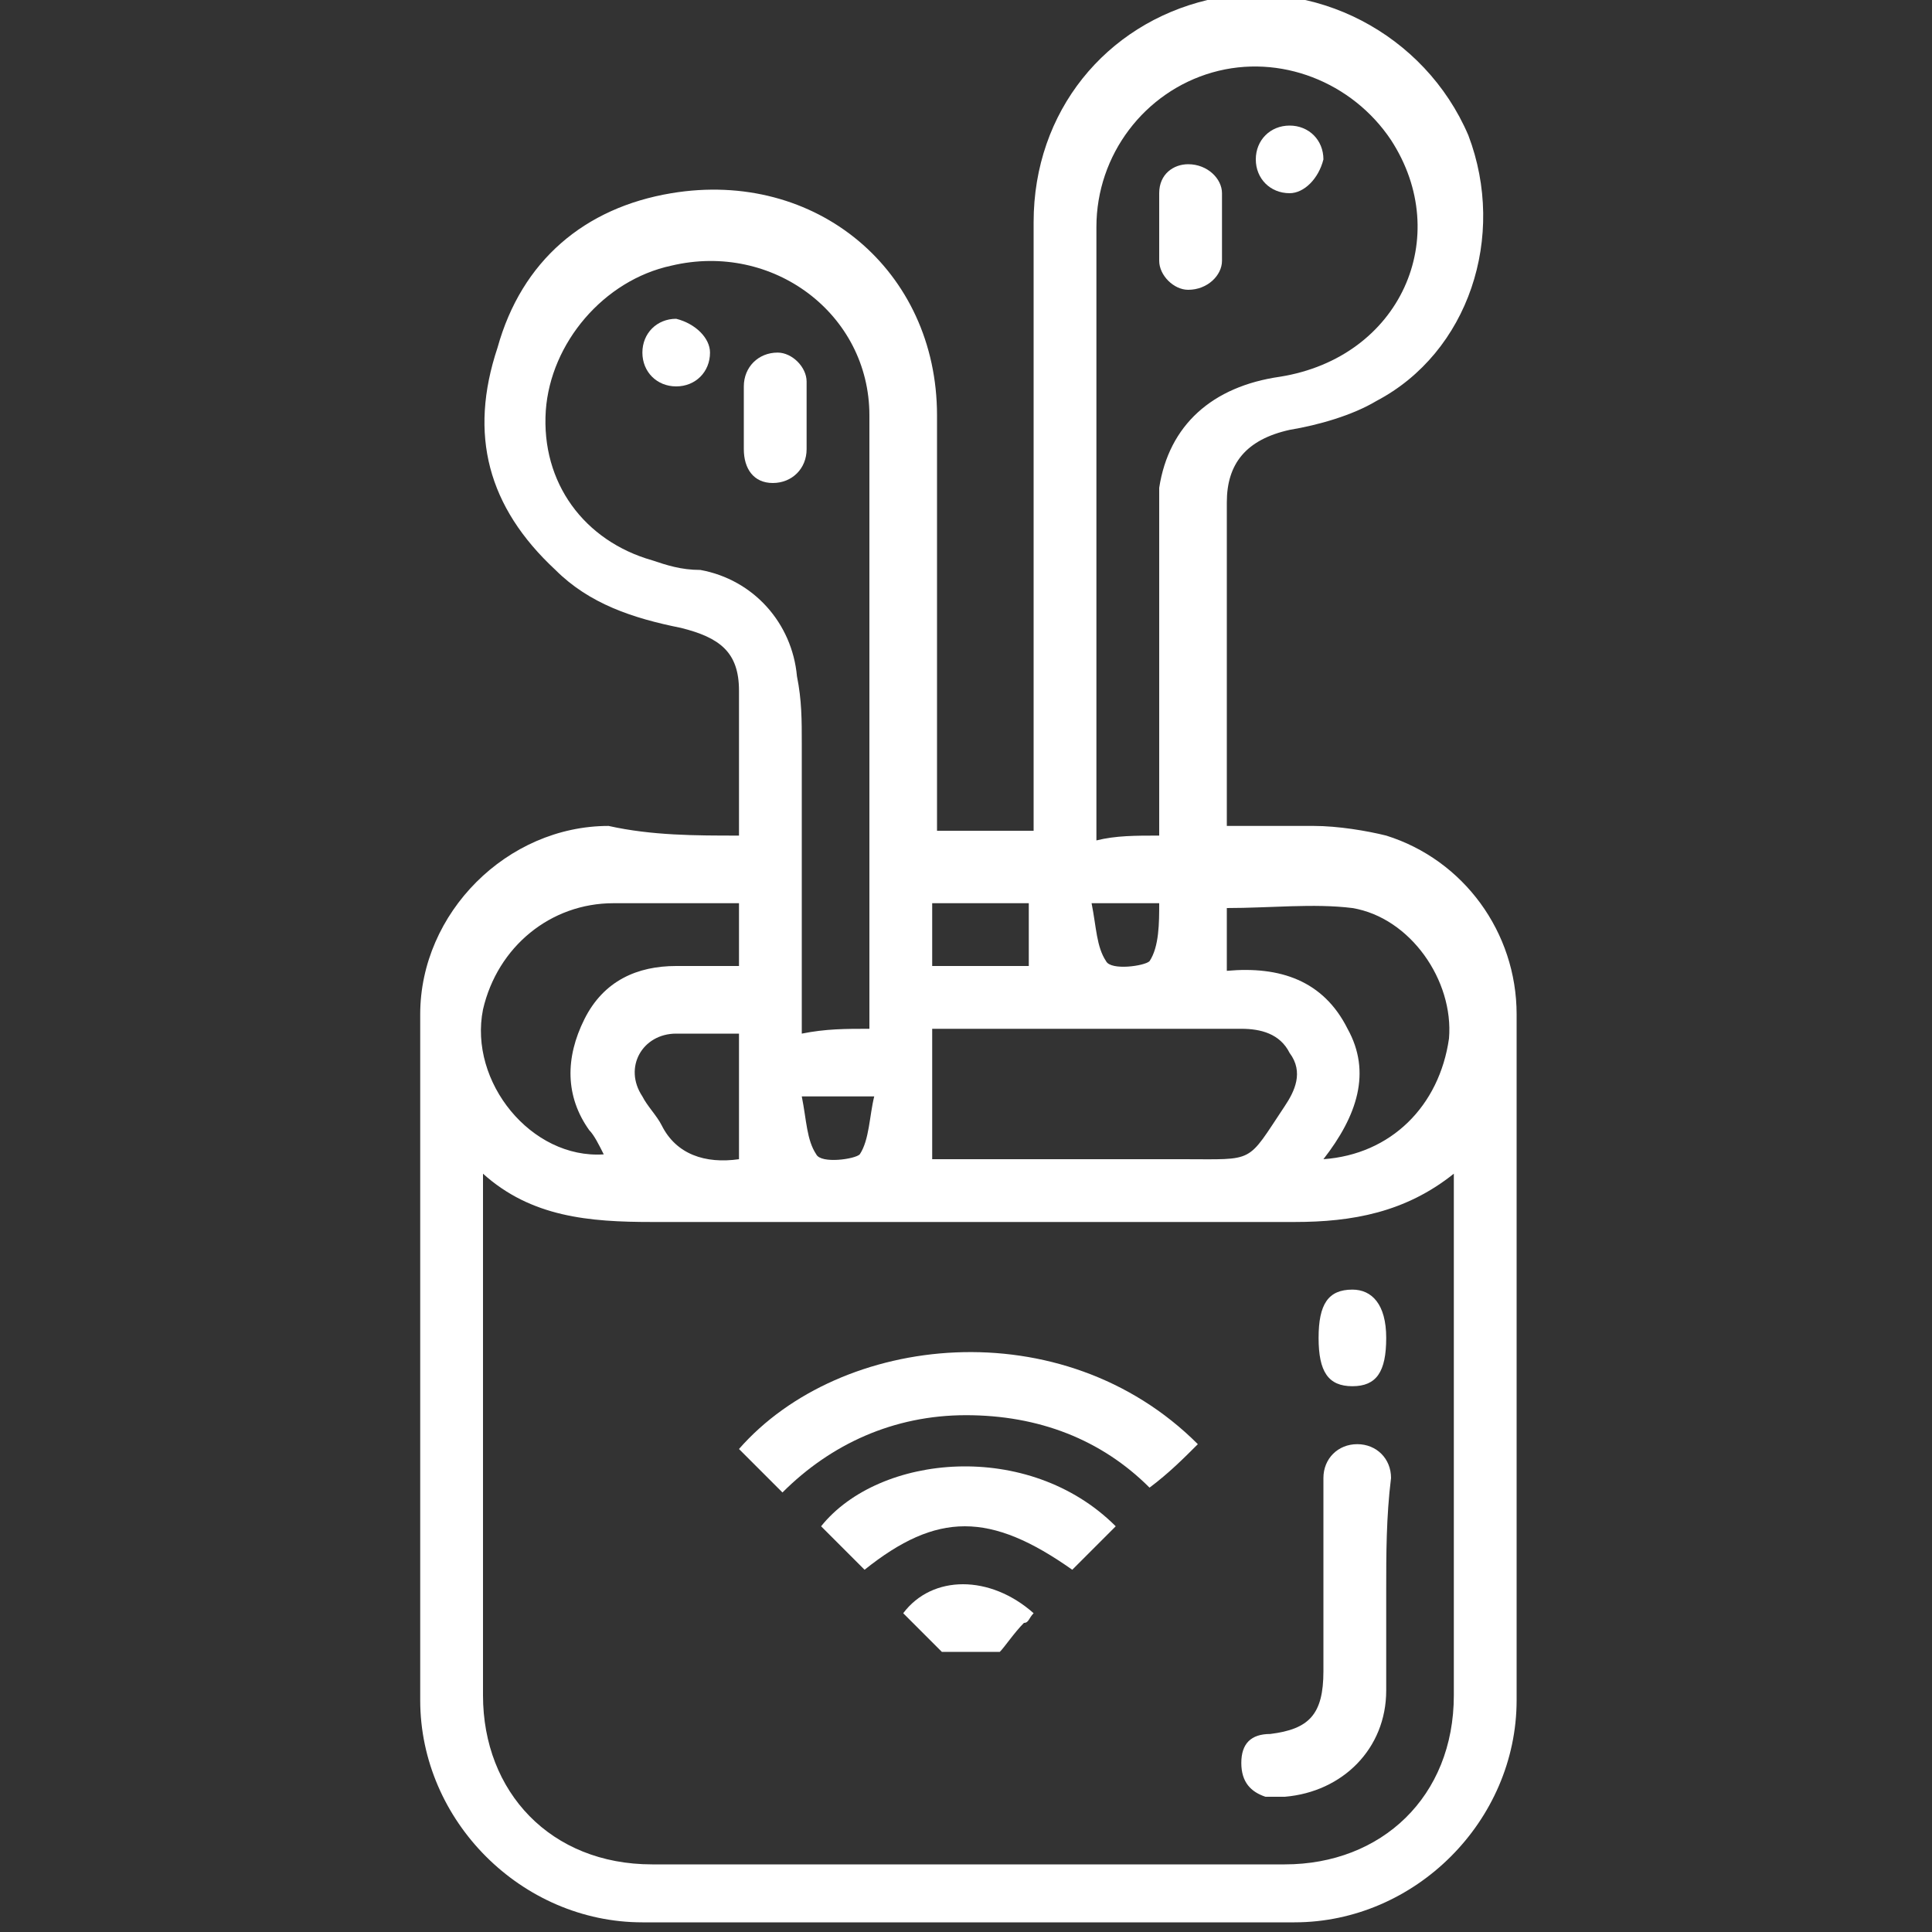 <?xml version="1.0" encoding="utf-8"?>
<!-- Generator: Adobe Illustrator 26.1.0, SVG Export Plug-In . SVG Version: 6.00 Build 0)  -->
<svg version="1.1" id="Warstwa_1" xmlns="http://www.w3.org/2000/svg" xmlns:xlink="http://www.w3.org/1999/xlink" x="0px" y="0px"
	 viewBox="0 0 40 40" style="enable-background:new 0 0 40 40;" xml:space="preserve">
<rect x="0" y="0" width="40" height="40" fill="#333333" stroke="none"/>
<style type="text/css">
	.st0{fill:#FFFFFF;}
</style>
<g>
	<path class="st0" d="M15.3,17.3c0-1,0-2,0-3c0-0.8-0.4-1.1-1.2-1.3c-1-0.2-1.9-0.5-2.6-1.2c-1.4-1.3-1.8-2.8-1.2-4.6
		c0.5-1.8,1.8-2.9,3.6-3.2c3-0.5,5.5,1.6,5.5,4.6c0,2.7,0,5.4,0,8.1c0,0.2,0,0.3,0,0.5c0.7,0,1.3,0,2,0c0-0.2,0-0.3,0-0.5
		c0-4,0-8.1,0-12.1c0-2.3,1.5-4.1,3.6-4.6c2.2-0.5,4.5,0.7,5.4,2.8c0.8,2.1,0,4.5-1.9,5.5c-0.5,0.3-1.2,0.5-1.8,0.6
		c-0.9,0.2-1.3,0.7-1.3,1.5c0,2.2,0,4.4,0,6.5c0,0,0,0.1,0,0.2c0.6,0,1.2,0,1.8,0c0.5,0,1.1,0.1,1.5,0.2c1.6,0.5,2.7,2,2.7,3.7
		c0,4.7,0,9.4,0,14.2c0,2.5-2.1,4.6-4.6,4.6c-4.5,0-9,0-13.5,0c-2.5,0-4.6-2.1-4.6-4.6c0-4.7,0-9.4,0-14.2c0-2.1,1.8-3.9,3.9-3.9
		C13.5,17.3,14.4,17.3,15.3,17.3z M10,24.3c0,0.2,0,0.3,0,0.4c0,3.5,0,7,0,10.4c0,2,1.4,3.5,3.5,3.5c4.4,0,8.7,0,13.1,0
		c2,0,3.5-1.4,3.5-3.5c0-3.5,0-7,0-10.4c0-0.1,0-0.2,0-0.4c-1,0.8-2.1,1-3.3,1c-4.4,0-8.9,0-13.3,0C12.2,25.3,11,25.2,10,24.3z
		 M18,21.3c0-0.1,0-0.1,0-0.1c0-4.2,0-8.4,0-12.6c0-2.1-2-3.6-4.1-3.1c-1.4,0.3-2.5,1.6-2.6,3c-0.1,1.5,0.8,2.7,2.2,3.1
		c0.3,0.1,0.6,0.2,1,0.2c1.1,0.2,1.9,1.1,2,2.2c0.1,0.5,0.1,0.9,0.1,1.4c0,1.8,0,3.7,0,5.5c0,0.1,0,0.3,0,0.5
		C17.1,21.3,17.5,21.3,18,21.3z M24,17.3c0-0.2,0-0.3,0-0.4c0-2.1,0-4.2,0-6.2c0-0.2,0-0.4,0-0.6c0.2-1.3,1.1-2.1,2.5-2.3
		c2.5-0.4,3.6-2.9,2.3-4.9c-0.8-1.2-2.3-1.8-3.7-1.4c-1.4,0.4-2.4,1.7-2.4,3.2c0,4.1,0,8.3,0,12.4c0,0.1,0,0.2,0,0.3
		C23.1,17.3,23.5,17.3,24,17.3z M19.3,24c0.2,0,0.3,0,0.5,0c1.6,0,3.1,0,4.7,0c1.5,0,1.3,0.1,2.1-1.1c0.2-0.3,0.4-0.7,0.1-1.1
		c-0.2-0.4-0.6-0.5-1-0.5c-2,0-4,0-6,0c-0.1,0-0.3,0-0.4,0C19.3,22.2,19.3,23.1,19.3,24z M15.3,20c0-0.5,0-0.9,0-1.3
		c-0.9,0-1.8,0-2.6,0c-1.3,0-2.4,0.9-2.7,2.2c-0.3,1.5,1,3.1,2.5,3c-0.1-0.2-0.2-0.4-0.3-0.5c-0.5-0.7-0.5-1.5-0.1-2.3
		c0.4-0.8,1.1-1.1,1.9-1.1C14.5,20,14.9,20,15.3,20z M27.4,24c1.4-0.1,2.4-1.1,2.6-2.5c0.1-1.2-0.8-2.5-2-2.7c-0.8-0.1-1.7,0-2.6,0
		c0,0.4,0,0.8,0,1.3c1.1-0.1,2,0.2,2.5,1.2C28.4,22.2,28.1,23.1,27.4,24z M15.3,24c0-0.9,0-1.7,0-2.6c-0.5,0-0.9,0-1.3,0
		c-0.7,0-1.1,0.7-0.7,1.3c0.1,0.2,0.3,0.4,0.4,0.6C14,23.9,14.6,24.1,15.3,24z M19.3,20c0.7,0,1.3,0,2,0c0-0.4,0-0.9,0-1.3
		c-0.7,0-1.3,0-2,0C19.3,19.1,19.3,19.5,19.3,20z M22.6,18.7c0.1,0.5,0.1,0.9,0.3,1.2c0.1,0.2,0.8,0.1,0.9,0
		c0.2-0.3,0.2-0.8,0.2-1.2C23.5,18.7,23.1,18.7,22.6,18.7z M16.6,22.7c0.1,0.5,0.1,0.9,0.3,1.2c0.1,0.2,0.8,0.1,0.9,0
		c0.2-0.3,0.2-0.8,0.3-1.2C17.5,22.7,17.1,22.7,16.6,22.7z"/>
	<path class="st0" d="M16.2,30.9c-0.3-0.3-0.6-0.6-0.9-0.9c2.1-2.4,6.7-2.9,9.5-0.1c-0.3,0.3-0.6,0.6-1,0.9c-1-1-2.3-1.5-3.8-1.5
		C18.5,29.3,17.2,29.9,16.2,30.9z"/>
	<path class="st0" d="M28.7,32.9c0,0.7,0,1.4,0,2.1c0,1.2-0.9,2.1-2.1,2.2c-0.1,0-0.3,0-0.4,0c-0.3-0.1-0.5-0.3-0.5-0.7
		c0-0.4,0.2-0.6,0.6-0.6c0.8-0.1,1.1-0.4,1.1-1.3c0-1.2,0-2.5,0-3.7c0-0.1,0-0.2,0-0.3c0-0.4,0.3-0.7,0.7-0.7c0.4,0,0.7,0.3,0.7,0.7
		C28.7,31.4,28.7,32.2,28.7,32.9C28.7,32.9,28.7,32.9,28.7,32.9z"/>
	<path class="st0" d="M23.1,31.6c-0.3,0.3-0.6,0.6-0.9,0.9c-1.7-1.2-2.8-1.2-4.3,0c-0.3-0.3-0.6-0.6-0.9-0.9
		C18.2,30.1,21.3,29.8,23.1,31.6z"/>
	<path class="st0" d="M21.4,33.4c-0.1,0.1-0.1,0.2-0.2,0.2c-0.2,0.2-0.4,0.5-0.5,0.6c-0.5,0-0.8,0-1.2,0c-0.2-0.2-0.5-0.5-0.8-0.8
		C19.3,32.6,20.5,32.6,21.4,33.4z"/>
	<path class="st0" d="M28.7,27.7c0,0.7-0.2,1-0.7,1c-0.5,0-0.7-0.3-0.7-1c0-0.7,0.2-1,0.7-1C28.4,26.7,28.7,27,28.7,27.7z"/>
	<path class="st0" d="M16.7,8.6c0,0.2,0,0.4,0,0.7c0,0.4-0.3,0.7-0.7,0.7c-0.4,0-0.6-0.3-0.6-0.7c0-0.4,0-0.9,0-1.3
		c0-0.4,0.3-0.7,0.7-0.7c0.3,0,0.6,0.3,0.6,0.6C16.7,8.2,16.7,8.4,16.7,8.6C16.7,8.6,16.7,8.6,16.7,8.6z"/>
	<path class="st0" d="M14.7,7.3C14.7,7.7,14.4,8,14,8c-0.4,0-0.7-0.3-0.7-0.7c0-0.4,0.3-0.7,0.7-0.7C14.4,6.7,14.7,7,14.7,7.3z"/>
	<path class="st0" d="M25.3,4.7c0,0.2,0,0.4,0,0.7C25.3,5.7,25,6,24.6,6C24.3,6,24,5.7,24,5.4c0-0.5,0-0.9,0-1.4
		c0-0.4,0.3-0.6,0.6-0.6c0.4,0,0.7,0.3,0.7,0.6C25.3,4.2,25.3,4.5,25.3,4.7z"/>
	<path class="st0" d="M26.7,4C26.3,4,26,3.7,26,3.3c0-0.4,0.3-0.7,0.7-0.7c0.4,0,0.7,0.3,0.7,0.7C27.3,3.7,27,4,26.7,4z"/>
</g>
</svg>
